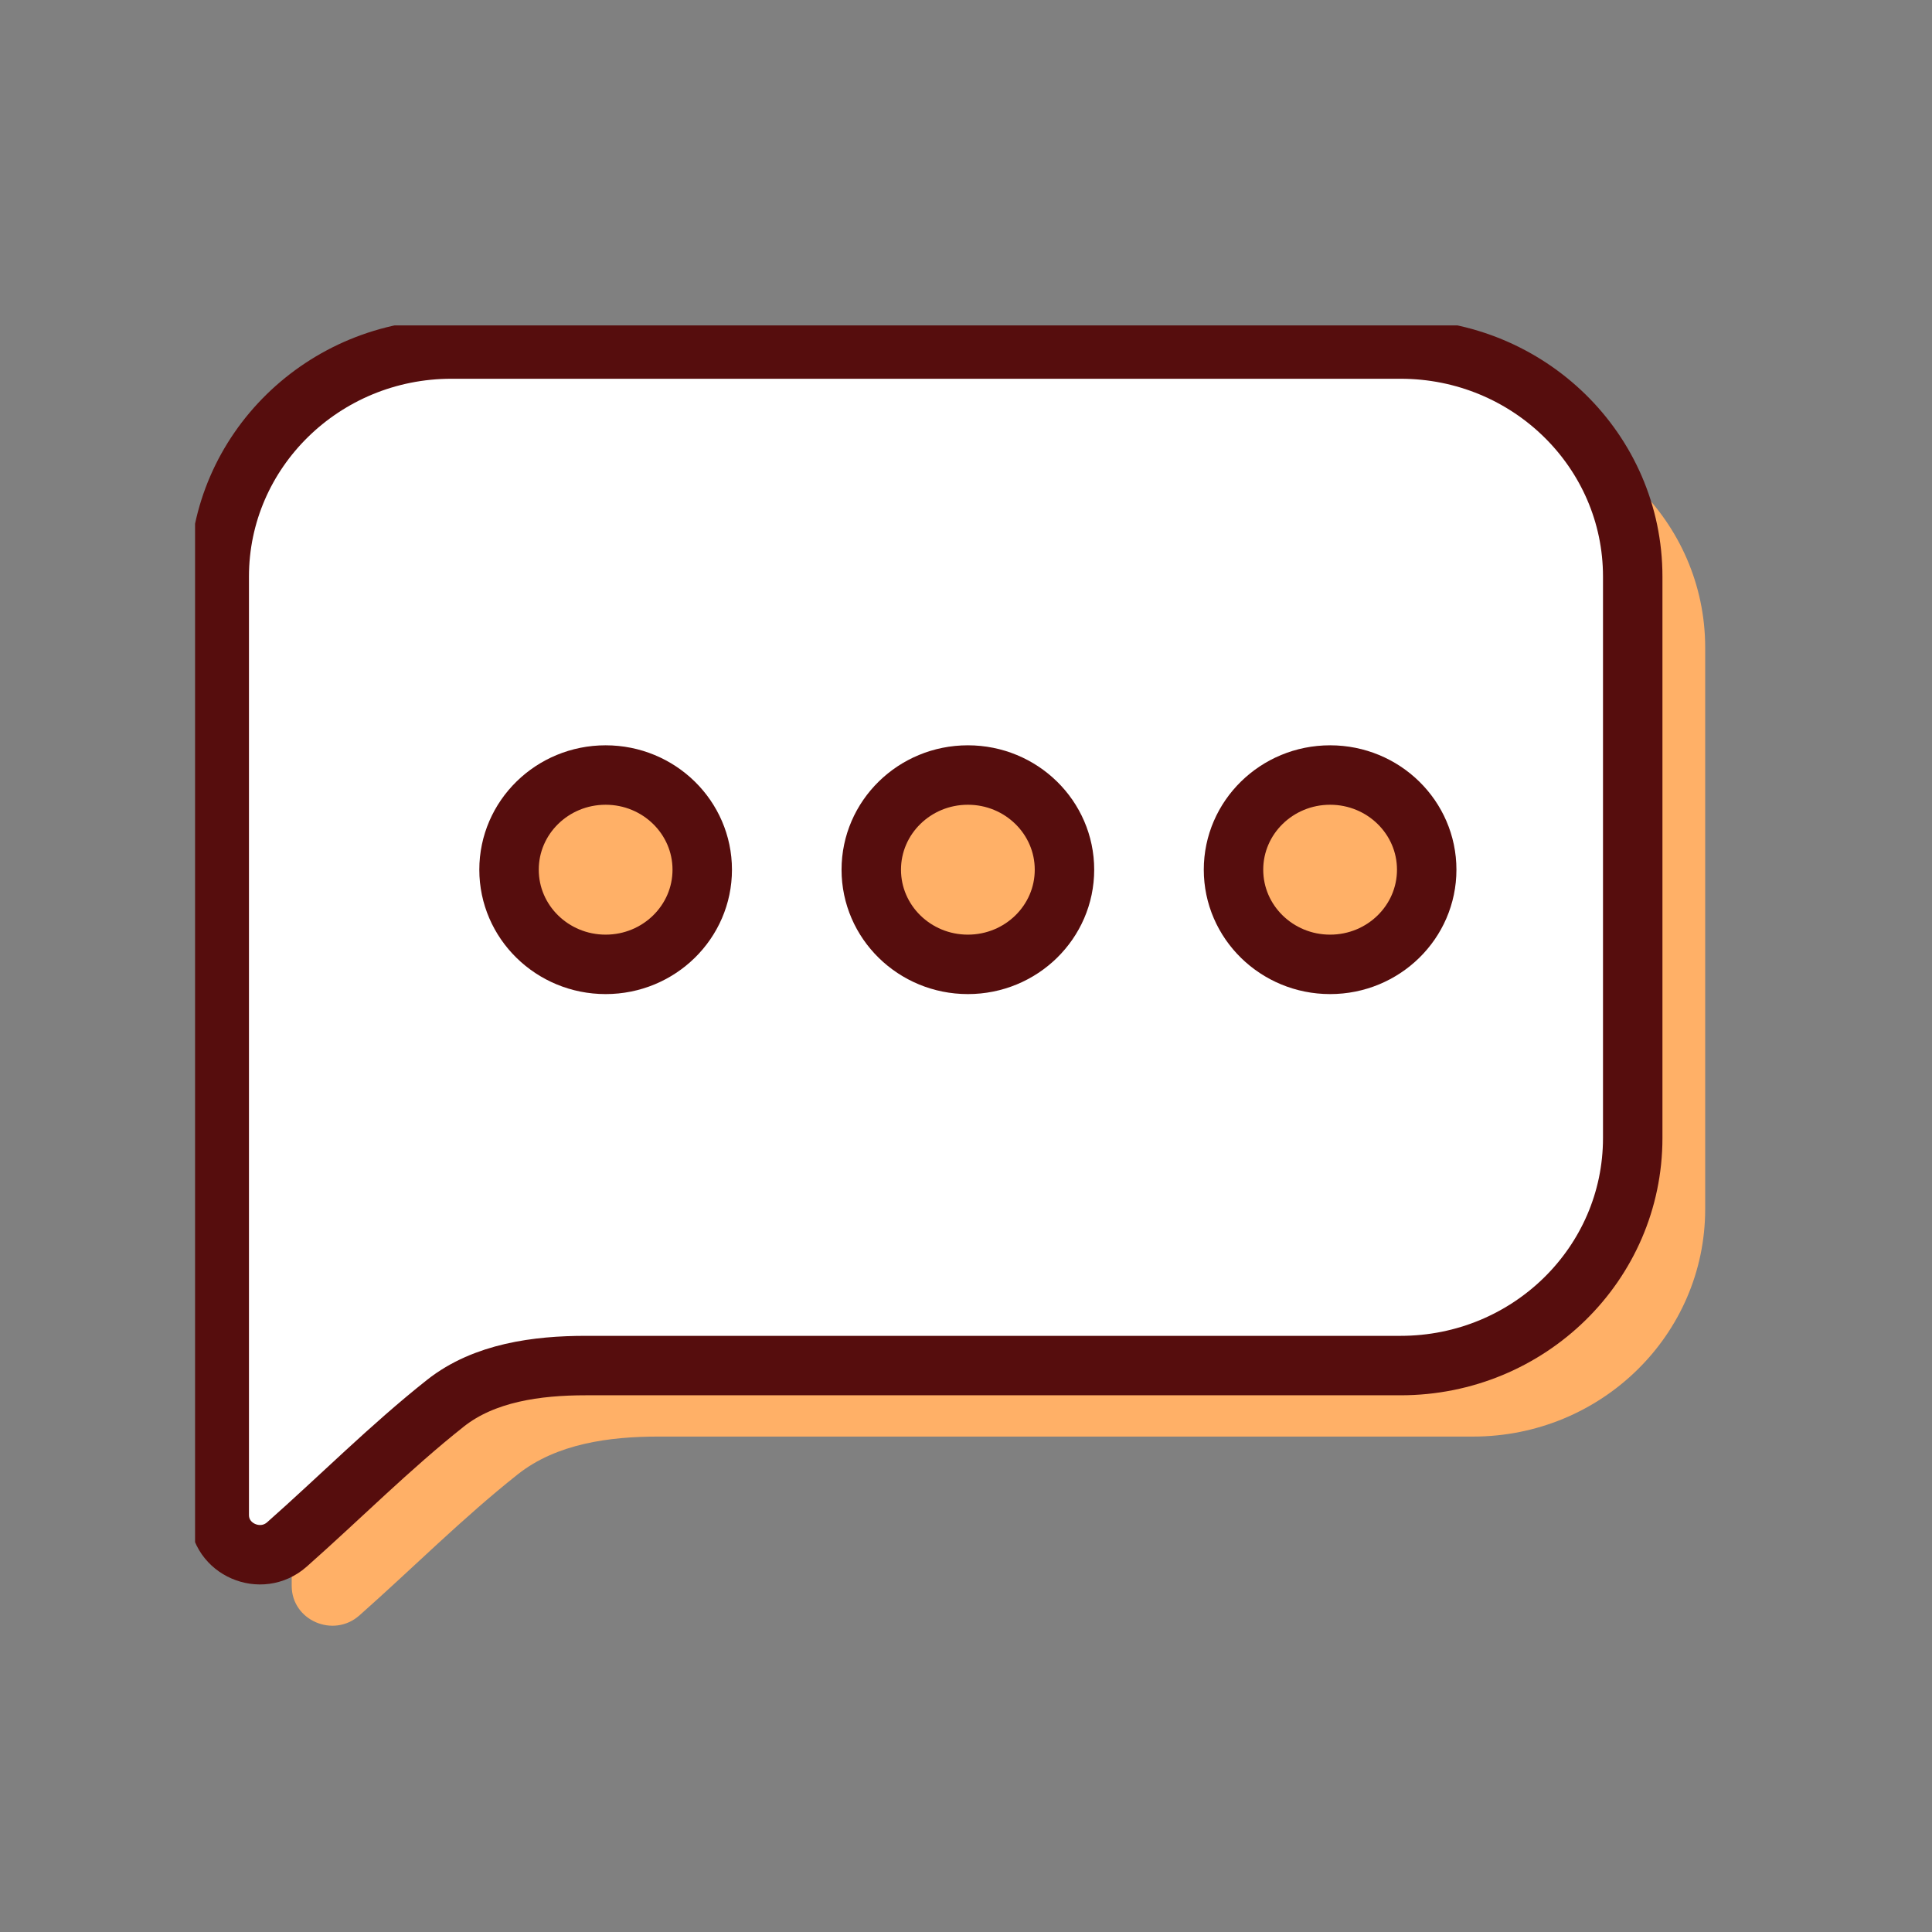 <svg xmlns="http://www.w3.org/2000/svg" fill="none" viewBox="0 0 65 65"><rect x="0" y="0" width="65" height="65" fill="#808080" stroke="none"/><g clip-path="url(#8BOG87MYG8B7a)"><path d="M49.558 14.132H17.624c-4.318 0-7.81 3.43-7.81 7.654v31.57c0 1.159 1.404 1.77 2.28.991 1.777-1.573 3.464-3.27 5.33-4.748 1.307-1.034 3.091-1.267 4.718-1.267h27.416c4.318 0 7.811-3.43 7.811-7.654V21.786c0-4.231-3.5-7.654-7.81-7.654z" fill="#FFB067"></path><path d="M47.128 11.743H15.187c-4.31 0-7.811 3.43-7.811 7.655v31.57c0 1.158 1.404 1.77 2.281.99 1.777-1.572 3.463-3.27 5.329-4.748 1.308-1.034 3.091-1.267 4.719-1.267h27.416c4.318 0 7.81-3.43 7.81-7.654V19.398c0-4.232-3.5-7.655-7.81-7.655h.007z" fill="#fff" stroke="#560D0D" stroke-width="2" stroke-miterlimit="10"></path><path d="M20.376 32.445c1.795 0 3.25-1.426 3.25-3.185 0-1.759-1.455-3.185-3.25-3.185s-3.25 1.426-3.25 3.185c0 1.759 1.455 3.185 3.25 3.185zm12.187 0c1.795 0 3.25-1.426 3.25-3.185 0-1.759-1.455-3.185-3.25-3.185s-3.25 1.426-3.25 3.185c0 1.759 1.455 3.185 3.25 3.185zm12.187 0c1.796 0 3.25-1.426 3.25-3.185 0-1.759-1.454-3.185-3.25-3.185-1.794 0-3.25 1.426-3.25 3.185 0 1.759 1.456 3.185 3.25 3.185z" fill="#FFB067" stroke="#560D0D" stroke-width="2" stroke-miterlimit="10"></path></g><defs><clipPath id="8BOG87MYG8B7a"><path fill="#fff" transform="translate(6.563 10.947)" d="M0 0h52v45H0z"></path></clipPath></defs></svg>